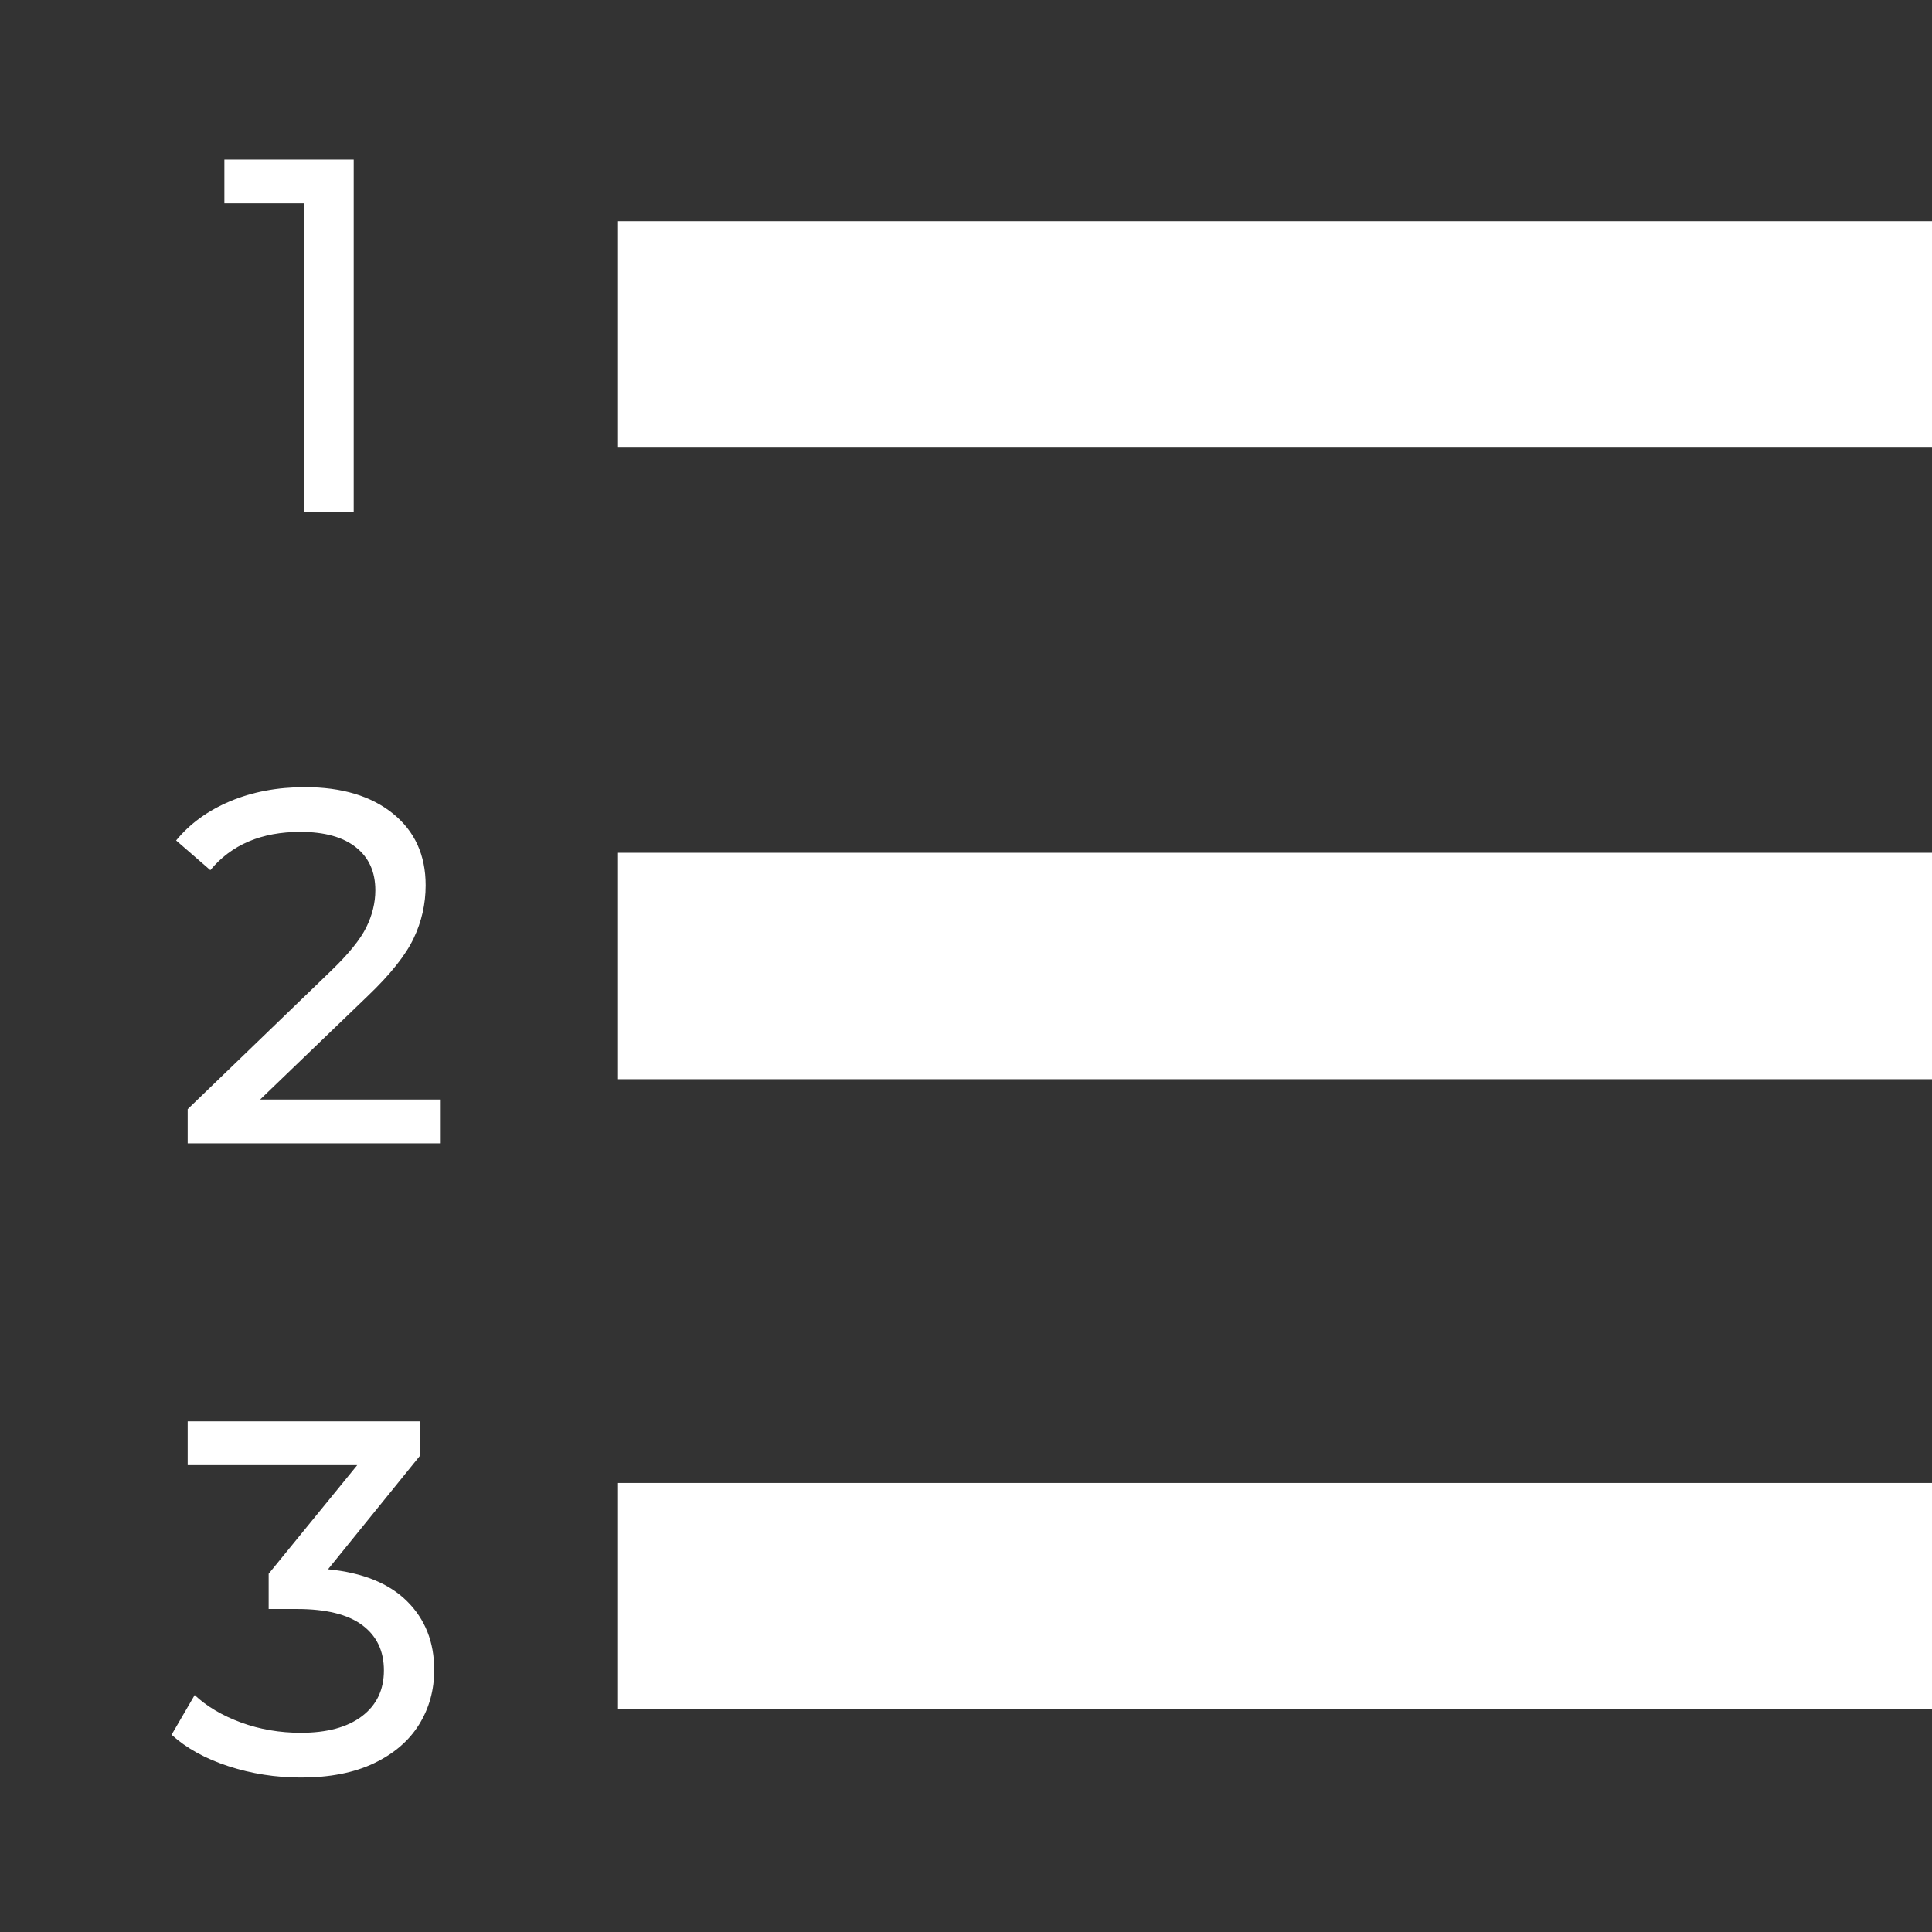 <svg version="1.2" preserveAspectRatio="xMidYMid meet" height="512" viewBox="0 0 384 384" zoomAndPan="magnify" width="512" xmlns:xlink="http://www.w3.org/1999/xlink" xmlns="http://www.w3.org/2000/svg"><rect x="0" y="0" width="384" height="384" fill="#333333" stroke="none"/><defs></defs><g id="358a002578"><g style="fill:#ffffff;fill-opacity:1;"><g transform="translate(33.601, 227.25)"><path d="M 54 -8.703 L 54 0 L 3.703 0 L 3.703 -6.797 L 32.203 -34.297 C 35.672 -37.629 38.004 -40.508 39.203 -42.938 C 40.398 -45.375 41 -47.828 41 -50.297 C 41 -53.961 39.711 -56.812 37.141 -58.844 C 34.578 -60.883 30.895 -61.906 26.094 -61.906 C 18.363 -61.906 12.398 -59.367 8.203 -54.297 L 1.406 -60.203 C 4.133 -63.535 7.711 -66.133 12.141 -68 C 16.578 -69.863 21.531 -70.797 27 -70.797 C 34.332 -70.797 40.164 -69.047 44.5 -65.547 C 48.832 -62.047 51 -57.297 51 -51.297 C 51 -47.566 50.195 -44.035 48.594 -40.703 C 47 -37.367 43.969 -33.566 39.5 -29.297 L 18.094 -8.703 Z M 54 -8.703" style="stroke:none"></path></g></g><g style="fill:#ffffff;fill-opacity:1;"><g transform="translate(43.802, 101.715)"><path d="M 26.5 -70 L 26.5 0 L 16.594 0 L 16.594 -61.297 L 0.797 -61.297 L 0.797 -70 Z M 26.5 -70" style="stroke:none"></path></g></g><path transform="matrix(0.75,0,0,0.75,122.831,43.965)" d="M 0.002 29.998 L 348.226 29.998" style="fill:none;stroke-width:60;stroke-linecap:butt;stroke-linejoin:miter;stroke:#ffffff;stroke-opacity:1;stroke-miterlimit:4;"></path><g style="fill:#ffffff;fill-opacity:1;"><g transform="translate(33.601, 352.5)"><path d="M 31.594 -40.594 C 38.469 -39.926 43.703 -37.812 47.297 -34.25 C 50.898 -30.688 52.703 -26.133 52.703 -20.594 C 52.703 -16.594 51.703 -12.977 49.703 -9.75 C 47.703 -6.52 44.719 -3.953 40.75 -2.047 C 36.781 -0.148 31.93 0.797 26.203 0.797 C 21.203 0.797 16.398 0.047 11.797 -1.453 C 7.203 -2.953 3.438 -5.035 0.5 -7.703 L 5.094 -15.594 C 7.5 -13.332 10.566 -11.516 14.297 -10.141 C 18.035 -8.773 22.004 -8.094 26.203 -8.094 C 31.398 -8.094 35.445 -9.191 38.344 -11.391 C 41.25 -13.598 42.703 -16.633 42.703 -20.5 C 42.703 -24.363 41.266 -27.363 38.391 -29.5 C 35.523 -31.633 31.195 -32.703 25.406 -32.703 L 19.797 -32.703 L 19.797 -39.703 L 37.406 -61.297 L 3.703 -61.297 L 3.703 -70 L 49.906 -70 L 49.906 -63.203 Z M 31.594 -40.594" style="stroke:none"></path></g></g><path transform="matrix(0.75,0,0,0.75,122.831,169.5)" d="M 0.002 29.998 L 348.226 29.998" style="fill:none;stroke-width:60;stroke-linecap:butt;stroke-linejoin:miter;stroke:#ffffff;stroke-opacity:1;stroke-miterlimit:4;"></path><path transform="matrix(0.75,0,0,0.75,122.831,294.75)" d="M 0.002 29.998 L 348.226 29.998" style="fill:none;stroke-width:60;stroke-linecap:butt;stroke-linejoin:miter;stroke:#ffffff;stroke-opacity:1;stroke-miterlimit:4;"></path></g></svg>